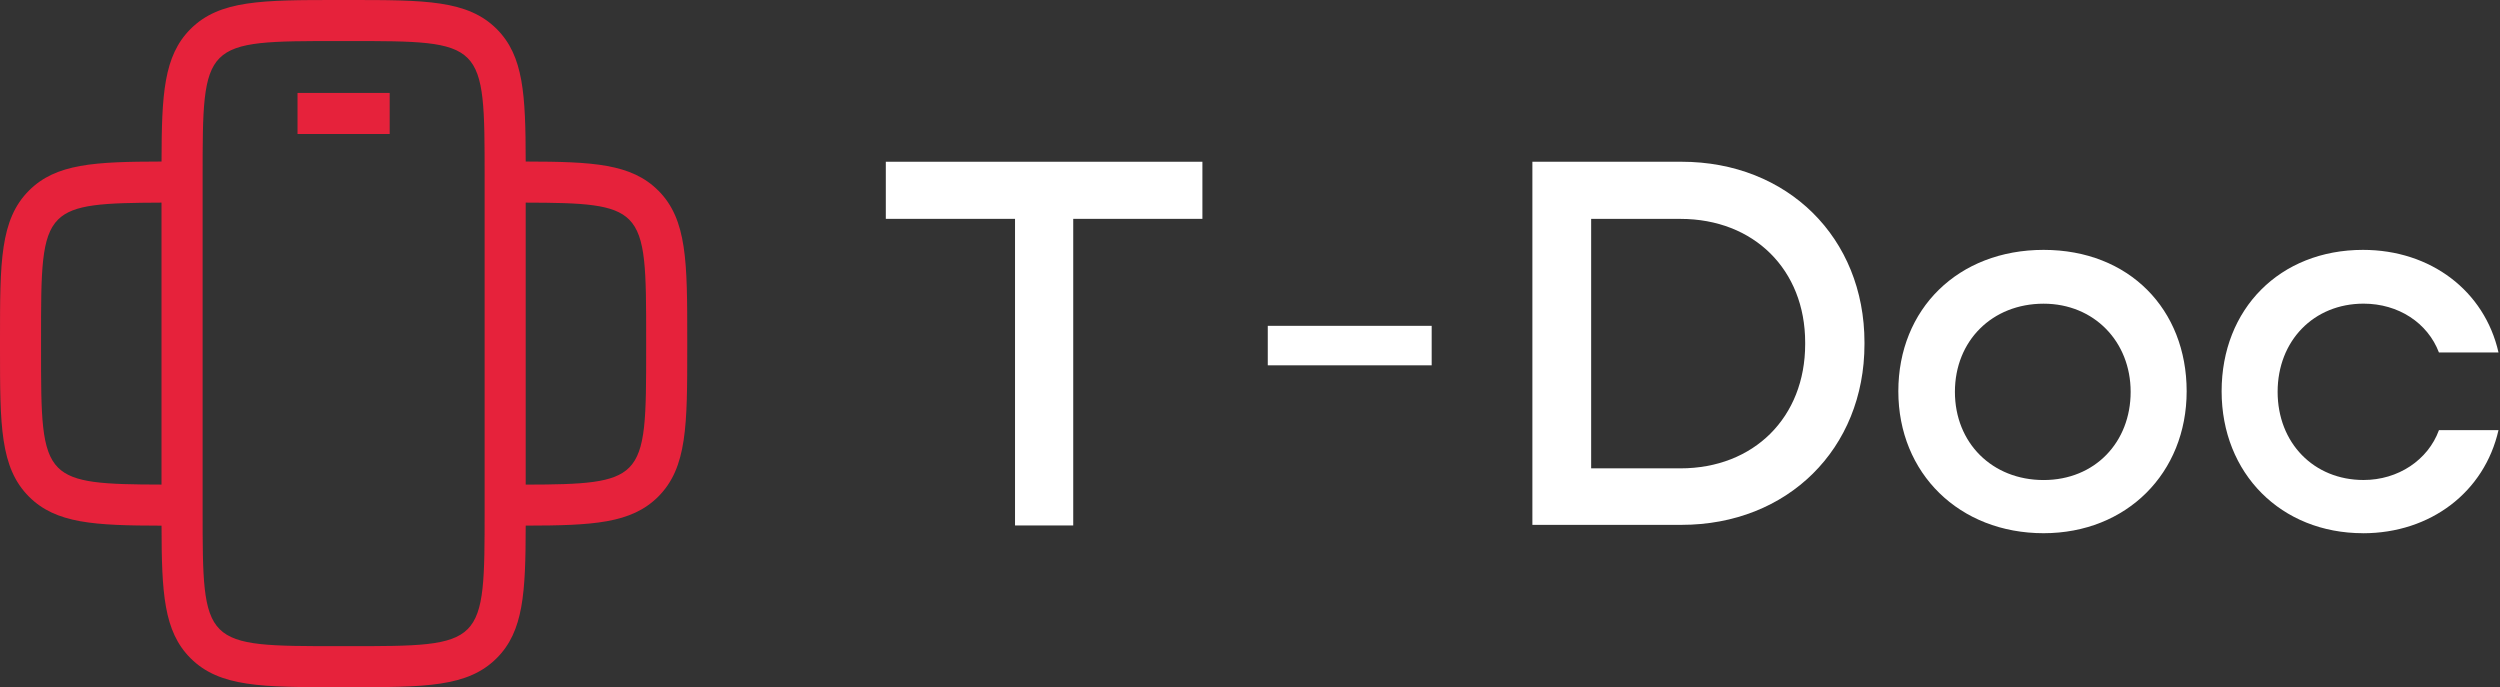 <?xml version="1.0" encoding="UTF-8"?> <svg xmlns="http://www.w3.org/2000/svg" width="633" height="174" viewBox="0 0 633 174" fill="none"><rect x="0" y="0" width="633" height="174" fill="#333333" stroke="none"/><path d="M166.668 48.244C159.849 41.426 150.083 40.933 133.108 40.902C133.078 23.927 132.585 14.161 125.766 7.342C118.413 -6.36571e-06 107.661 0 88.14 0H85.87C66.349 0 55.597 -6.36571e-06 48.244 7.342C41.426 14.161 40.933 23.927 40.902 40.902C23.927 40.933 14.161 41.426 7.342 48.244C-6.36571e-06 55.597 0 66.349 0 85.87V88.14C0 107.661 -6.36571e-06 118.413 7.342 125.756C14.161 132.574 23.927 133.067 40.902 133.098C40.933 150.073 41.426 159.839 48.244 166.658C55.597 174 66.349 174 85.87 174H88.14C107.661 174 118.413 174 125.766 166.647C132.585 159.829 133.078 150.063 133.108 133.088C150.083 133.057 159.849 132.564 166.668 125.745C174.01 118.393 174.01 107.641 174.01 88.119V85.85C174.01 66.328 174.01 55.577 166.658 48.224L166.668 48.244ZM40.892 122.695C26.299 122.665 18.639 122.346 14.695 118.393C10.392 114.09 10.392 105.413 10.392 88.13V85.86C10.392 68.577 10.392 59.889 14.695 55.597C18.639 51.654 26.289 51.366 40.892 51.304V122.695ZM122.706 129.042C122.706 146.325 122.706 155.012 118.403 159.305C114.1 163.608 105.423 163.608 88.14 163.608H85.87C68.588 163.608 59.9 163.608 55.607 159.305C51.304 155.002 51.304 146.325 51.304 129.042V44.958C51.304 27.675 51.304 18.988 55.607 14.695C59.91 10.392 68.588 10.392 85.87 10.392H88.14C105.423 10.392 114.11 10.392 118.403 14.695C122.706 18.998 122.706 27.675 122.706 44.958V129.042ZM163.608 88.14C163.608 105.423 163.608 114.11 159.305 118.403C155.362 122.346 147.701 122.675 133.108 122.706V51.304C147.701 51.335 155.362 51.654 159.305 55.597C163.608 59.9 163.608 68.577 163.608 85.86V88.13V88.14ZM75.334 33.929H98.666V23.527H75.334V33.929Z" fill="#E6223B"></path><path d="M257.005 133.047V55.413H224.288V40.954H304.449V55.413H271.742V133.047H257.005Z" fill="white"></path><path d="M388 132.903V40.954H425.76C452.603 40.954 472.084 60.198 472.084 86.713V87.134C472.084 113.649 452.603 132.893 425.76 132.893H388V132.903ZM402.88 118.588H425.482C444.08 118.588 457.07 105.659 457.07 87.144V86.723C457.07 68.29 444.08 55.423 425.482 55.423H402.88V118.598V118.588Z" fill="white"></path><path d="M517.442 135.008C496.134 135.008 480.658 119.892 480.658 99.066C480.658 78.24 495.785 63.268 517.442 63.268C539.1 63.268 553.661 78.323 553.661 99.066C553.661 119.81 538.432 135.008 517.442 135.008ZM517.442 76.895C504.421 76.895 494.984 86.281 494.984 99.22C494.984 112.159 504.431 121.545 517.442 121.545C530.453 121.545 539.48 111.954 539.48 99.22C539.48 86.487 530.207 76.895 517.442 76.895Z" fill="white"></path><path d="M598.312 135.008C577.568 135.008 562.514 119.892 562.514 99.066C562.514 78.24 577.24 63.268 598.312 63.268C615.451 63.268 629.088 73.65 632.621 89.239H617.536C614.66 81.711 607.246 76.885 598.456 76.885C585.845 76.885 576.695 86.271 576.695 99.21C576.695 112.149 585.845 121.535 598.456 121.535C607.205 121.535 614.773 116.493 617.546 108.904H632.621C629.068 124.575 615.43 135.018 598.312 135.018V135.008Z" fill="white"></path><path d="M321 87.5H362.5" stroke="white" stroke-width="10"></path></svg> 
